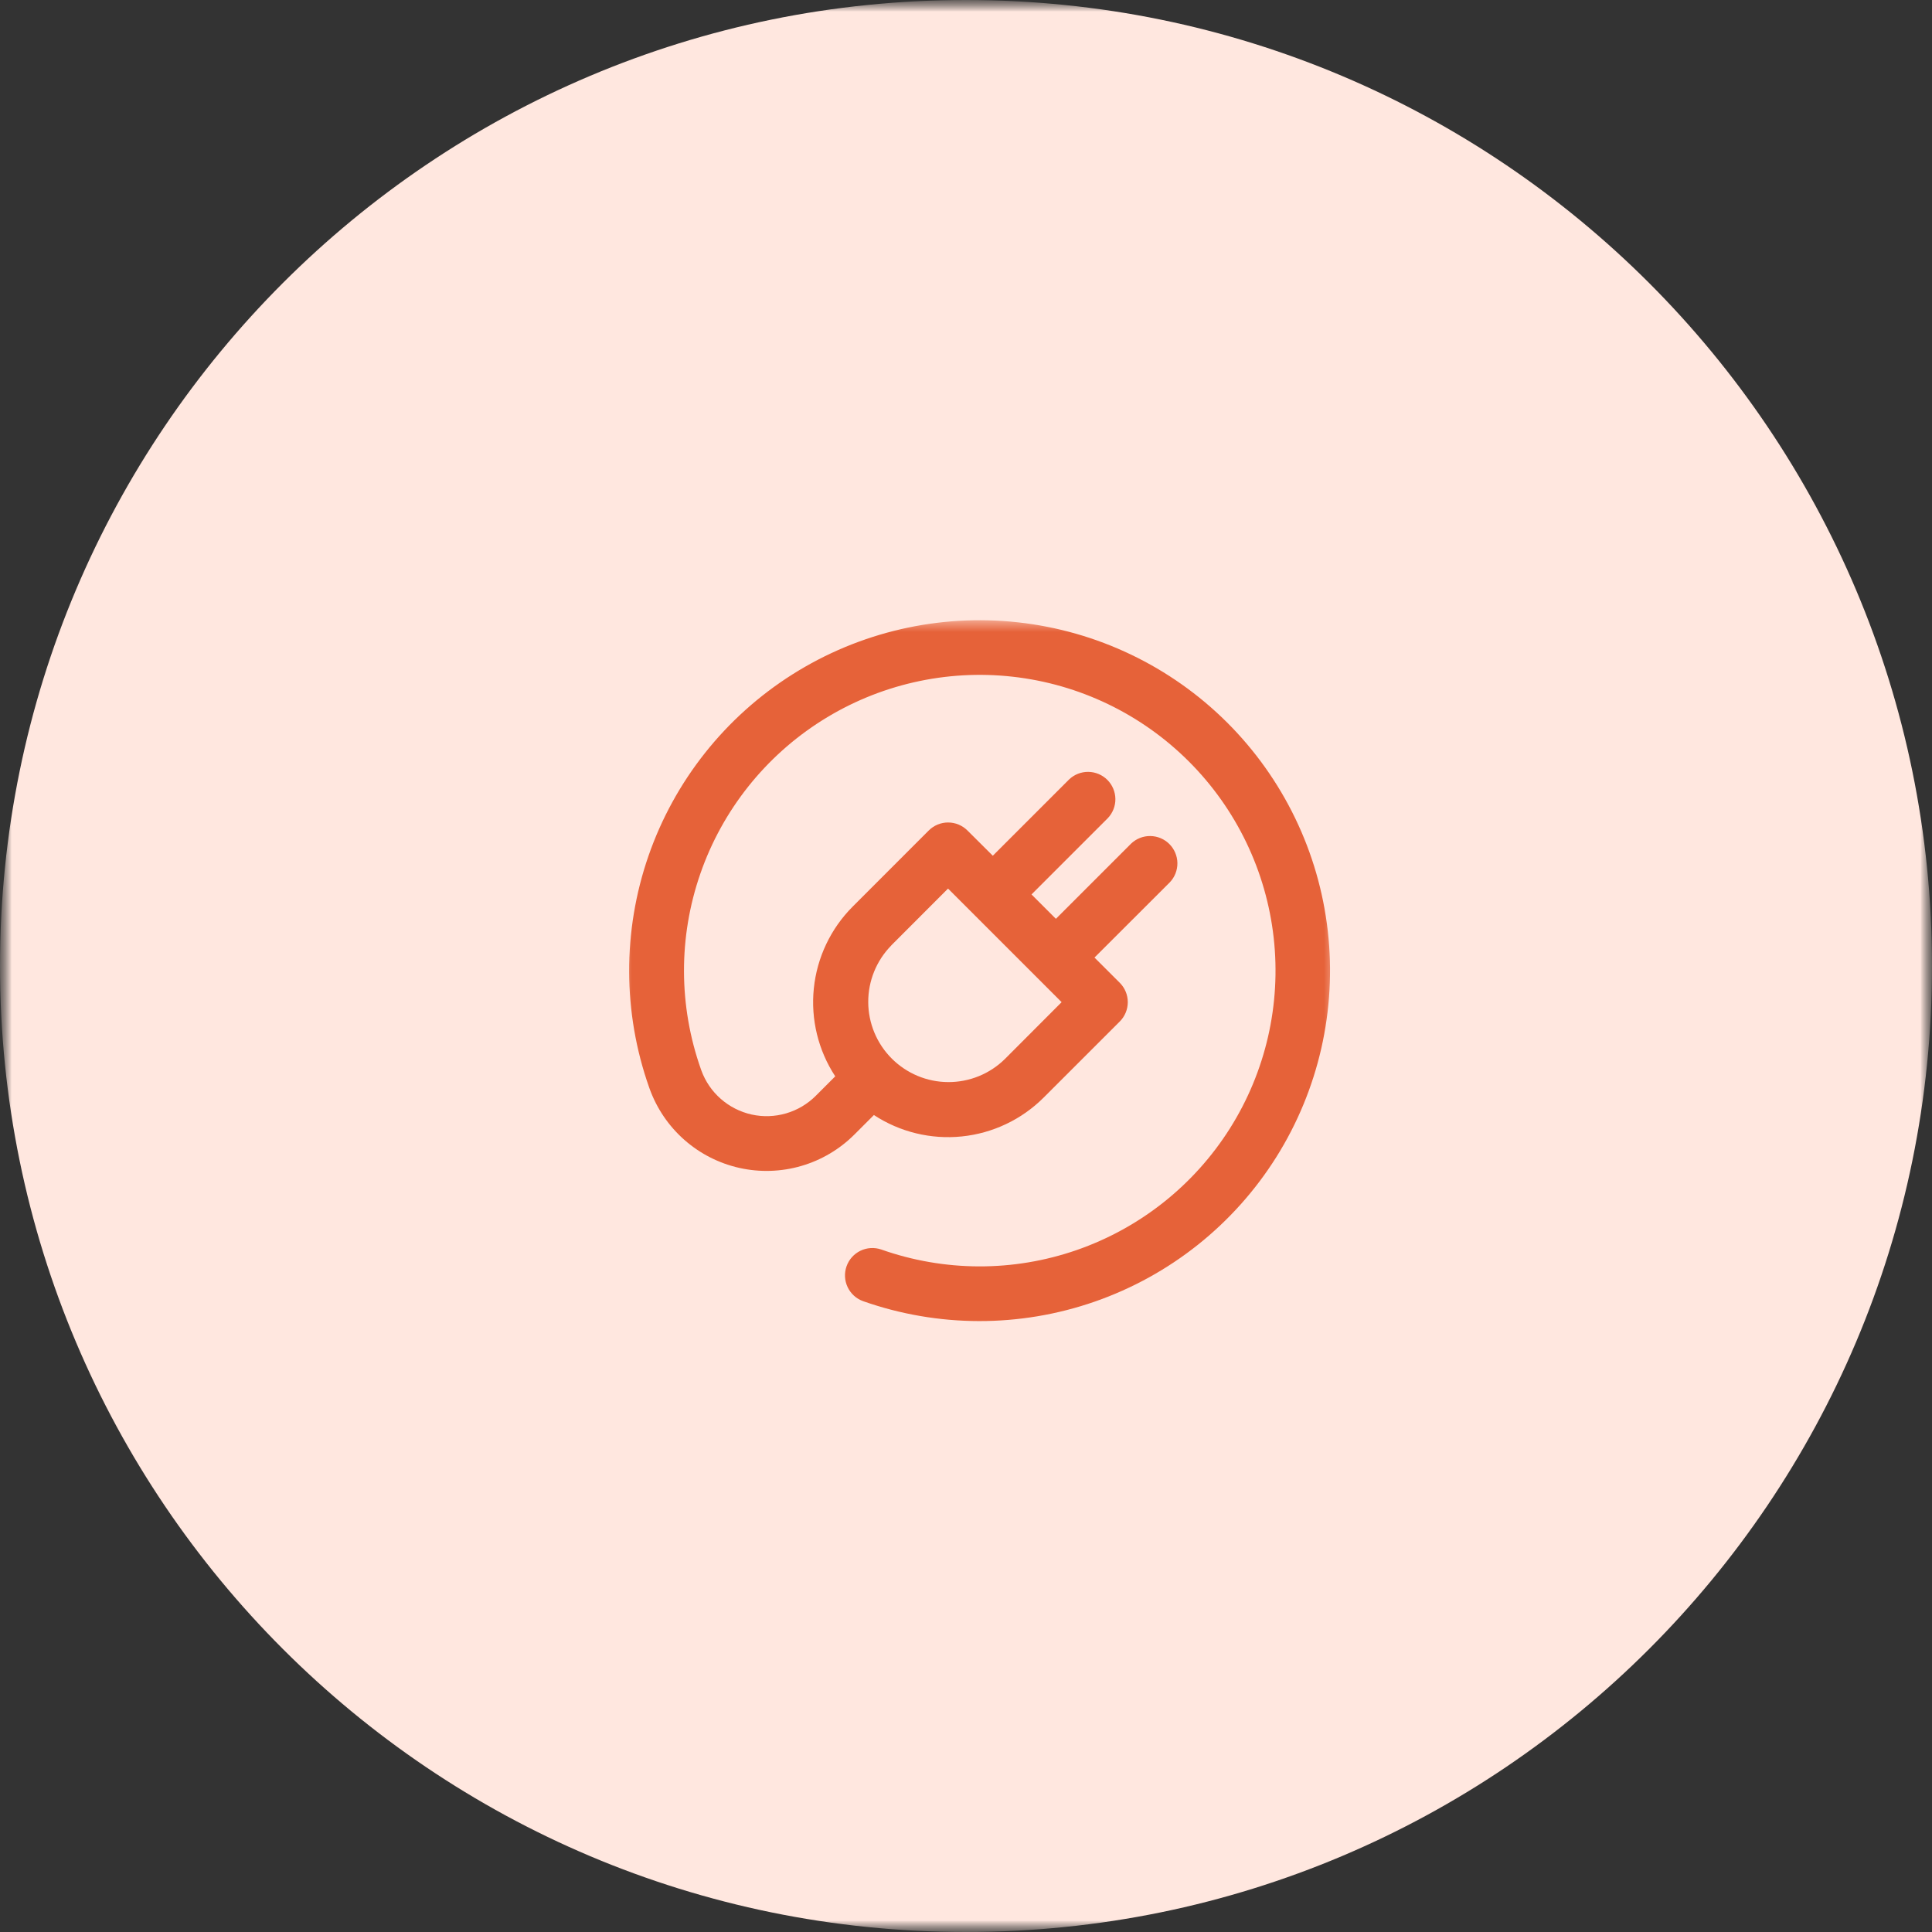 <svg width="81" height="81" viewBox="0 0 81 81" fill="none" xmlns="http://www.w3.org/2000/svg">
<rect x="0" y="0" width="81" height="81" fill="#333333" stroke="none"/>
<g clip-path="url(#clip0_34_306)">
<mask id="mask0_34_306" style="mask-type:luminance" maskUnits="userSpaceOnUse" x="0" y="0" width="81" height="81">
<path d="M81 0H0V81H81V0Z" fill="white"/>
</mask>
<g mask="url(#mask0_34_306)">
<mask id="mask1_34_306" style="mask-type:luminance" maskUnits="userSpaceOnUse" x="0" y="0" width="81" height="81">
<path d="M81 0H0V81H81V0Z" fill="white"/>
</mask>
<g mask="url(#mask1_34_306)">
<path d="M40.5 81C62.867 81 81 62.867 81 40.5C81 18.133 62.867 0 40.5 0C18.133 0 0 18.133 0 40.5C0 62.867 18.133 81 40.5 81Z" fill="#FFE7DF"/>
<mask id="mask2_34_306" style="mask-type:luminance" maskUnits="userSpaceOnUse" x="26" y="26" width="30" height="30">
<path d="M56 26H26V56H56V26Z" fill="white"/>
</mask>
<g mask="url(#mask2_34_306)">
<path d="M51.441 30.285C49.081 27.936 45.994 26.457 42.684 26.092C39.374 25.726 36.039 26.496 33.224 28.274C30.409 30.053 28.281 32.734 27.189 35.88C26.098 39.026 26.107 42.449 27.215 45.589L27.237 45.65C27.535 46.475 28.036 47.212 28.695 47.792C29.354 48.372 30.148 48.776 31.005 48.967C31.862 49.157 32.753 49.129 33.595 48.883C34.438 48.638 35.205 48.183 35.825 47.562L36.639 46.748C37.728 47.462 39.03 47.779 40.325 47.646C41.621 47.513 42.831 46.939 43.753 46.019L46.947 42.827C47.162 42.612 47.283 42.32 47.283 42.016C47.283 41.711 47.162 41.419 46.947 41.204L45.887 40.146L49.047 36.99C49.253 36.773 49.367 36.484 49.363 36.184C49.359 35.885 49.238 35.599 49.027 35.387C48.815 35.175 48.529 35.055 48.229 35.051C47.93 35.047 47.641 35.161 47.424 35.367L44.269 38.522L43.247 37.5L46.447 34.3C46.653 34.083 46.767 33.794 46.763 33.495C46.759 33.195 46.638 32.909 46.427 32.697C46.215 32.486 45.929 32.365 45.629 32.361C45.33 32.357 45.041 32.471 44.824 32.677L41.624 35.877L40.561 34.819C40.346 34.604 40.054 34.483 39.749 34.483C39.445 34.483 39.153 34.604 38.938 34.819L35.747 38.012C34.827 38.934 34.253 40.144 34.12 41.44C33.987 42.735 34.304 44.037 35.018 45.126L34.204 45.94C33.858 46.287 33.429 46.541 32.959 46.678C32.488 46.816 31.991 46.833 31.512 46.727C31.033 46.62 30.589 46.395 30.221 46.072C29.852 45.749 29.571 45.338 29.404 44.877L29.386 44.827C28.448 42.175 28.44 39.284 29.363 36.627C30.285 33.97 32.084 31.705 34.463 30.205C36.842 28.705 39.66 28.058 42.455 28.371C45.25 28.683 47.856 29.937 49.845 31.926C51.834 33.915 53.087 36.52 53.4 39.316C53.713 42.111 53.066 44.929 51.566 47.308C50.065 49.687 47.801 51.485 45.144 52.408C42.487 53.331 39.596 53.322 36.944 52.385C36.658 52.288 36.345 52.307 36.073 52.439C35.801 52.571 35.592 52.805 35.492 53.09C35.391 53.375 35.407 53.688 35.536 53.961C35.665 54.235 35.896 54.446 36.18 54.55C39.324 55.659 42.752 55.666 45.901 54.57C49.05 53.473 51.732 51.338 53.507 48.516C55.282 45.694 56.044 42.351 55.669 39.038C55.294 35.725 53.803 32.639 51.441 30.285ZM37.368 39.635L39.747 37.254L44.509 42.016L42.13 44.4C41.497 45.023 40.643 45.371 39.755 45.367C38.867 45.364 38.016 45.009 37.388 44.381C36.759 43.753 36.405 42.902 36.401 42.014C36.398 41.126 36.745 40.272 37.368 39.639V39.635Z" fill="#E66239"/>
</g>
</g>
</g>
</g>
<defs>
<clipPath id="clip0_34_306">
<rect width="81" height="81" fill="white"/>
</clipPath>
</defs>
</svg>
